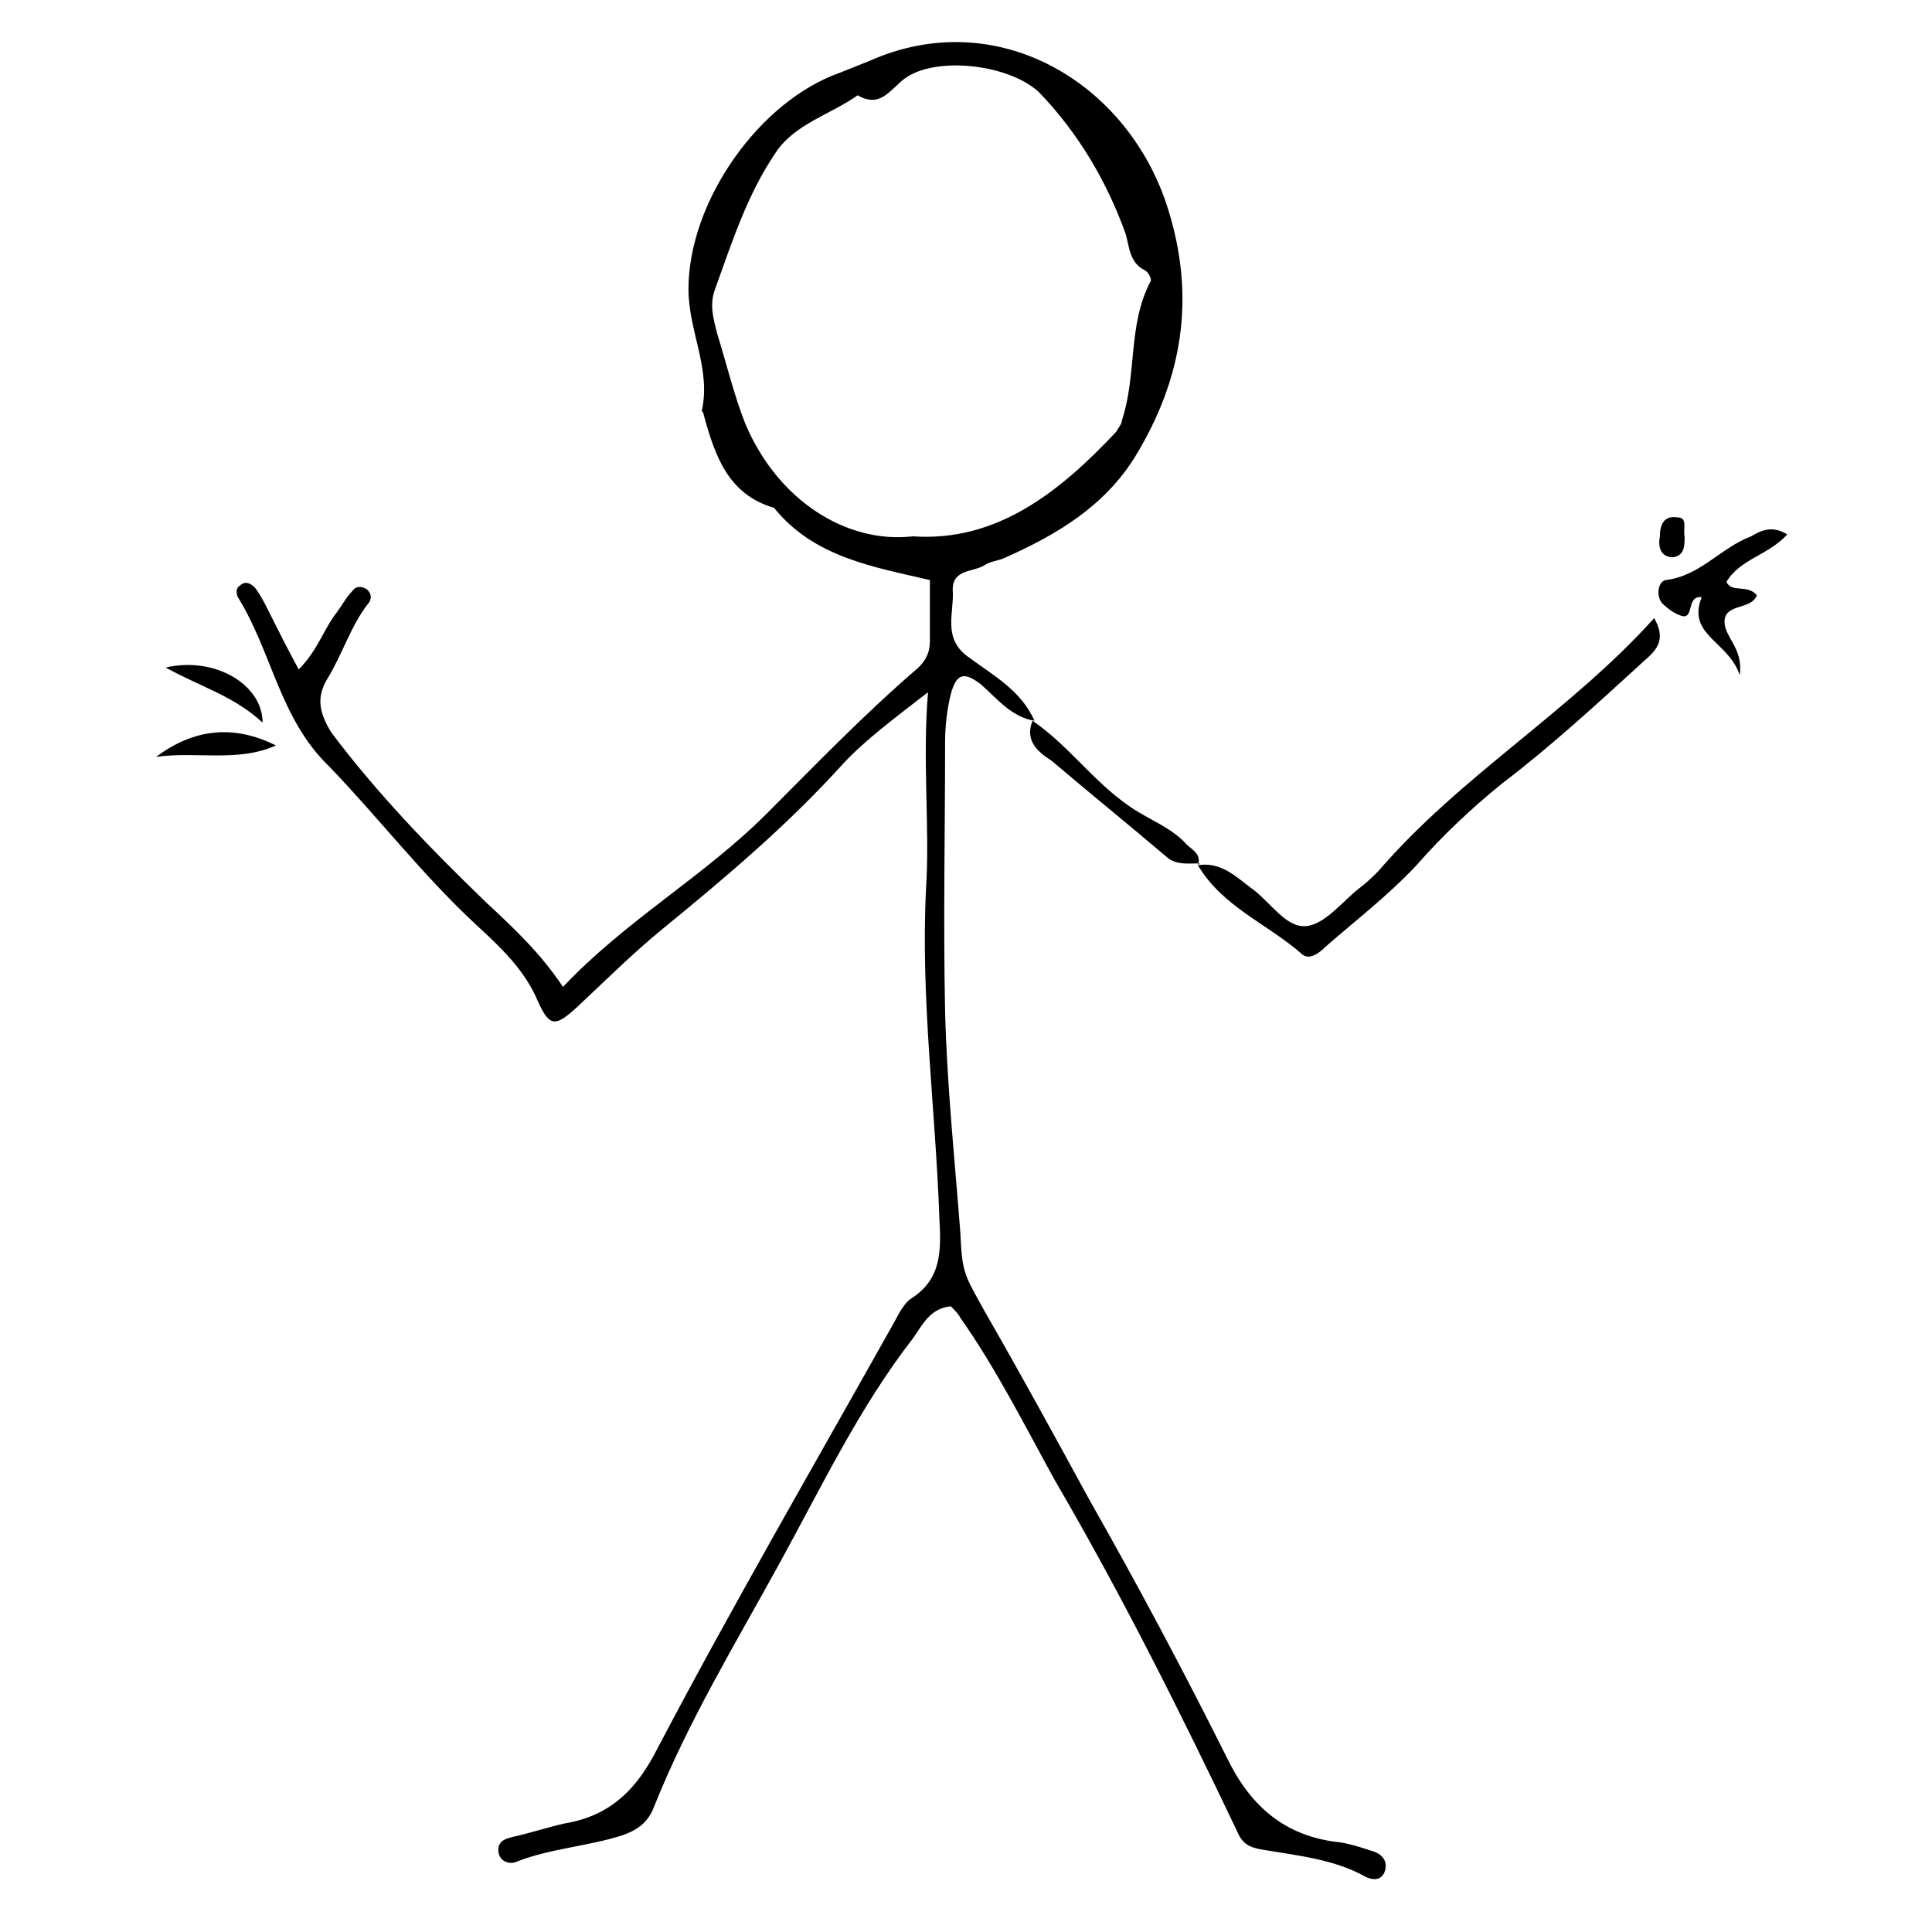 <?xml version="1.0" encoding="UTF-8"?>
<!-- Uploaded to: ICON Repo, www.iconrepo.com, Generator: ICON Repo Mixer Tools -->
<svg fill="#000000" width="800px" height="800px" version="1.1" viewBox="144 144 512 512" xmlns="http://www.w3.org/2000/svg">
 <g>
  <path d="m418.14 335.01c-6.047-1.008-9.574-5.543-14.105-9.574-4.535-3.527-6.551-3.023-8.062 2.519-1.008 4.031-1.512 8.566-1.512 12.594 0 23.68-0.504 47.359 0 71.539 0.504 19.648 2.519 38.793 4.031 58.441 0.504 11.082 1.008 11.082 6.551 21.16 9.574 16.625 18.641 33.25 27.711 49.879 12.594 22.168 24.688 44.84 36.273 68.016 6.047 12.594 15.113 21.16 30.23 22.672 3.023 0.504 6.047 1.512 9.07 2.519 2.519 1.008 3.527 3.023 2.519 5.543-1.008 2.016-3.023 2.016-5.039 1.008-8.062-4.535-17.633-5.543-26.703-7.055-3.023-0.504-5.543-1.008-7.055-4.535-15.113-31.738-30.73-62.977-48.367-93.203-8.062-14.609-15.617-29.727-25.191-43.328-0.504-1.008-1.512-2.016-2.519-3.023-5.543 0.504-7.559 5.039-10.078 8.566-14.105 18.137-24.184 39.297-35.266 59.449-11.586 21.16-24.184 41.816-33.25 64.488-1.512 4.031-4.031 6.047-8.062 7.559-9.07 3.023-19.145 3.527-28.215 7.055-2.016 1.008-5.039 0-5.039-3.023 0-2.519 2.016-3.023 4.031-3.527 4.535-1.008 9.07-2.519 13.602-3.527 12.09-2.016 19.145-9.07 24.688-20.152 20.152-38.289 41.816-75.57 62.977-113.36 1.008-2.016 2.519-4.535 4.031-5.543 8.062-5.039 8.062-12.594 7.559-21.16-1.008-29.223-5.039-58.441-3.527-87.664 1.008-16.625-1.008-33.25 0.504-51.891-9.07 7.055-16.625 12.594-22.672 19.145-14.609 16.121-30.73 29.727-47.359 43.328-8.062 6.551-15.617 14.105-23.176 21.16-5.543 5.039-7.055 5.039-10.078-1.512-3.527-8.566-10.078-14.609-16.625-20.656-14.105-13.098-25.695-28.215-38.793-41.816-13.098-12.594-15.113-30.23-24.184-44.84-0.504-1.008-0.504-2.519 0.504-3.023 1.512-1.512 3.023-0.504 4.031 0.504 1.512 2.016 2.519 4.031 3.527 6.047 2.519 5.039 5.039 10.078 8.062 15.617 5.039-5.039 6.551-10.578 10.078-15.113 1.512-2.016 2.519-4.031 4.031-5.543 1.008-1.512 2.519-1.512 4.031-0.504 1.512 1.512 1.008 3.023 0 4.031-4.535 6.047-6.551 13.098-10.578 19.648-3.023 5.039-2.016 9.07 1.008 14.105 12.09 16.121 26.199 30.73 40.809 44.84 7.559 7.055 14.609 13.602 20.656 22.672 16.625-17.633 37.281-29.223 53.906-45.848 13.098-13.098 26.199-26.703 40.305-38.793 2.016-2.016 3.023-4.031 3.023-7.055v-16.121c-15.113-3.527-30.73-6.047-41.312-19.145-12.09-3.527-15.617-13.602-18.641-24.688 0-0.504-0.504-1.008-0.504-1.008 2.519-11.082-3.527-21.16-3.527-32.242 0-23.176 18.641-49.879 40.305-57.434 2.519-1.008 5.039-2.016 7.559-3.023 33.754-15.113 68.52 5.543 79.098 38.793 7.559 23.68 4.031 45.344-8.566 66-8.062 13.098-20.656 20.656-34.258 26.703-2.016 1.008-4.031 1.008-5.543 2.016-3.023 2.016-8.566 1.008-8.566 6.551 0.504 6.047-3.023 13.098 4.535 18.137 6.043 4.527 13.602 8.559 17.129 16.621zm-32.246-48.871c22.168 1.512 38.793-11.586 53.906-27.711 0.504-1.008 1.512-2.016 1.512-3.023 4.031-12.09 1.512-25.191 7.559-36.777 0.504-0.504-0.504-2.519-1.512-3.023-4.031-2.016-4.031-6.047-5.039-9.574-5.039-14.105-12.594-26.703-22.672-37.281-7.559-7.559-27.207-10.078-35.77-4.031-4.031 3.023-6.551 8.062-12.594 4.535-7.055 5.039-16.625 7.559-21.664 15.113-7.559 11.082-11.586 23.68-16.121 36.273-1.512 4.031-0.504 7.559 0.504 11.586 2.519 8.062 4.535 16.625 7.559 24.184 8.562 20.16 26.699 31.746 44.332 29.73z"/>
  <path d="m461.46 373.3c6.047-1.008 10.078 3.023 14.105 6.047 5.039 3.527 9.07 10.578 14.609 10.078 5.039-0.504 9.574-6.551 14.105-10.078 2.016-1.512 3.527-3.023 5.039-4.535 21.664-25.191 50.883-42.32 73.051-67.008 4.031 7.055-1.008 9.574-4.031 12.594-11.586 10.578-23.68 21.664-36.273 31.234-8.062 6.551-15.617 13.602-22.672 21.664-7.559 8.062-16.121 14.609-24.184 21.664-1.512 1.512-4.031 3.527-6.047 2.016-9.062-8.059-21.156-12.594-27.703-23.676 0.504 0 0 0 0 0z"/>
  <path d="m617.64 285.63c-5.039 5.543-12.594 6.551-16.121 12.594 1.512 3.023 5.543 0.504 8.062 3.527-1.512 4.031-8.566 2.016-8.566 7.055 0 4.031 5.039 7.055 4.031 14.105-3.023-9.07-14.105-10.578-10.078-20.656-4.031-0.504-2.016 5.543-5.039 5.039-2.016-0.504-4.031-2.016-5.543-3.527-1.512-2.016-1.008-5.543 1.008-6.047 9.07-1.008 14.609-8.566 22.672-11.586 2.519-1.512 5.543-3.023 9.574-0.504z"/>
  <path d="m417.63 335.01c9.574 6.551 16.121 16.121 25.695 22.672 5.039 3.527 11.082 5.543 15.113 10.078 1.512 1.512 4.031 2.519 3.023 5.543l0.504-0.504c-3.023 0-6.047 0.504-8.566-1.512-10.078-8.566-20.656-17.129-30.73-25.695-4.031-2.523-7.055-5.543-5.039-10.582 0.504 0 0 0 0 0z"/>
  <path d="m185.38 344.58c10.078-7.559 20.656-8.566 31.738-3.023-10.074 4.535-21.156 1.512-31.738 3.023z"/>
  <path d="m213.59 335.51c-7.559-7.055-16.625-9.574-25.695-14.609 13.098-3.023 25.695 4.531 25.695 14.609z"/>
  <path d="m590.44 286.14c0 2.519 0 5.039-3.023 5.543-3.527 0-4.031-3.023-3.527-5.543 0-3.023 1.008-5.543 4.535-5.039 3.023 0 1.512 3.023 2.016 5.039z"/>
 </g>
</svg>